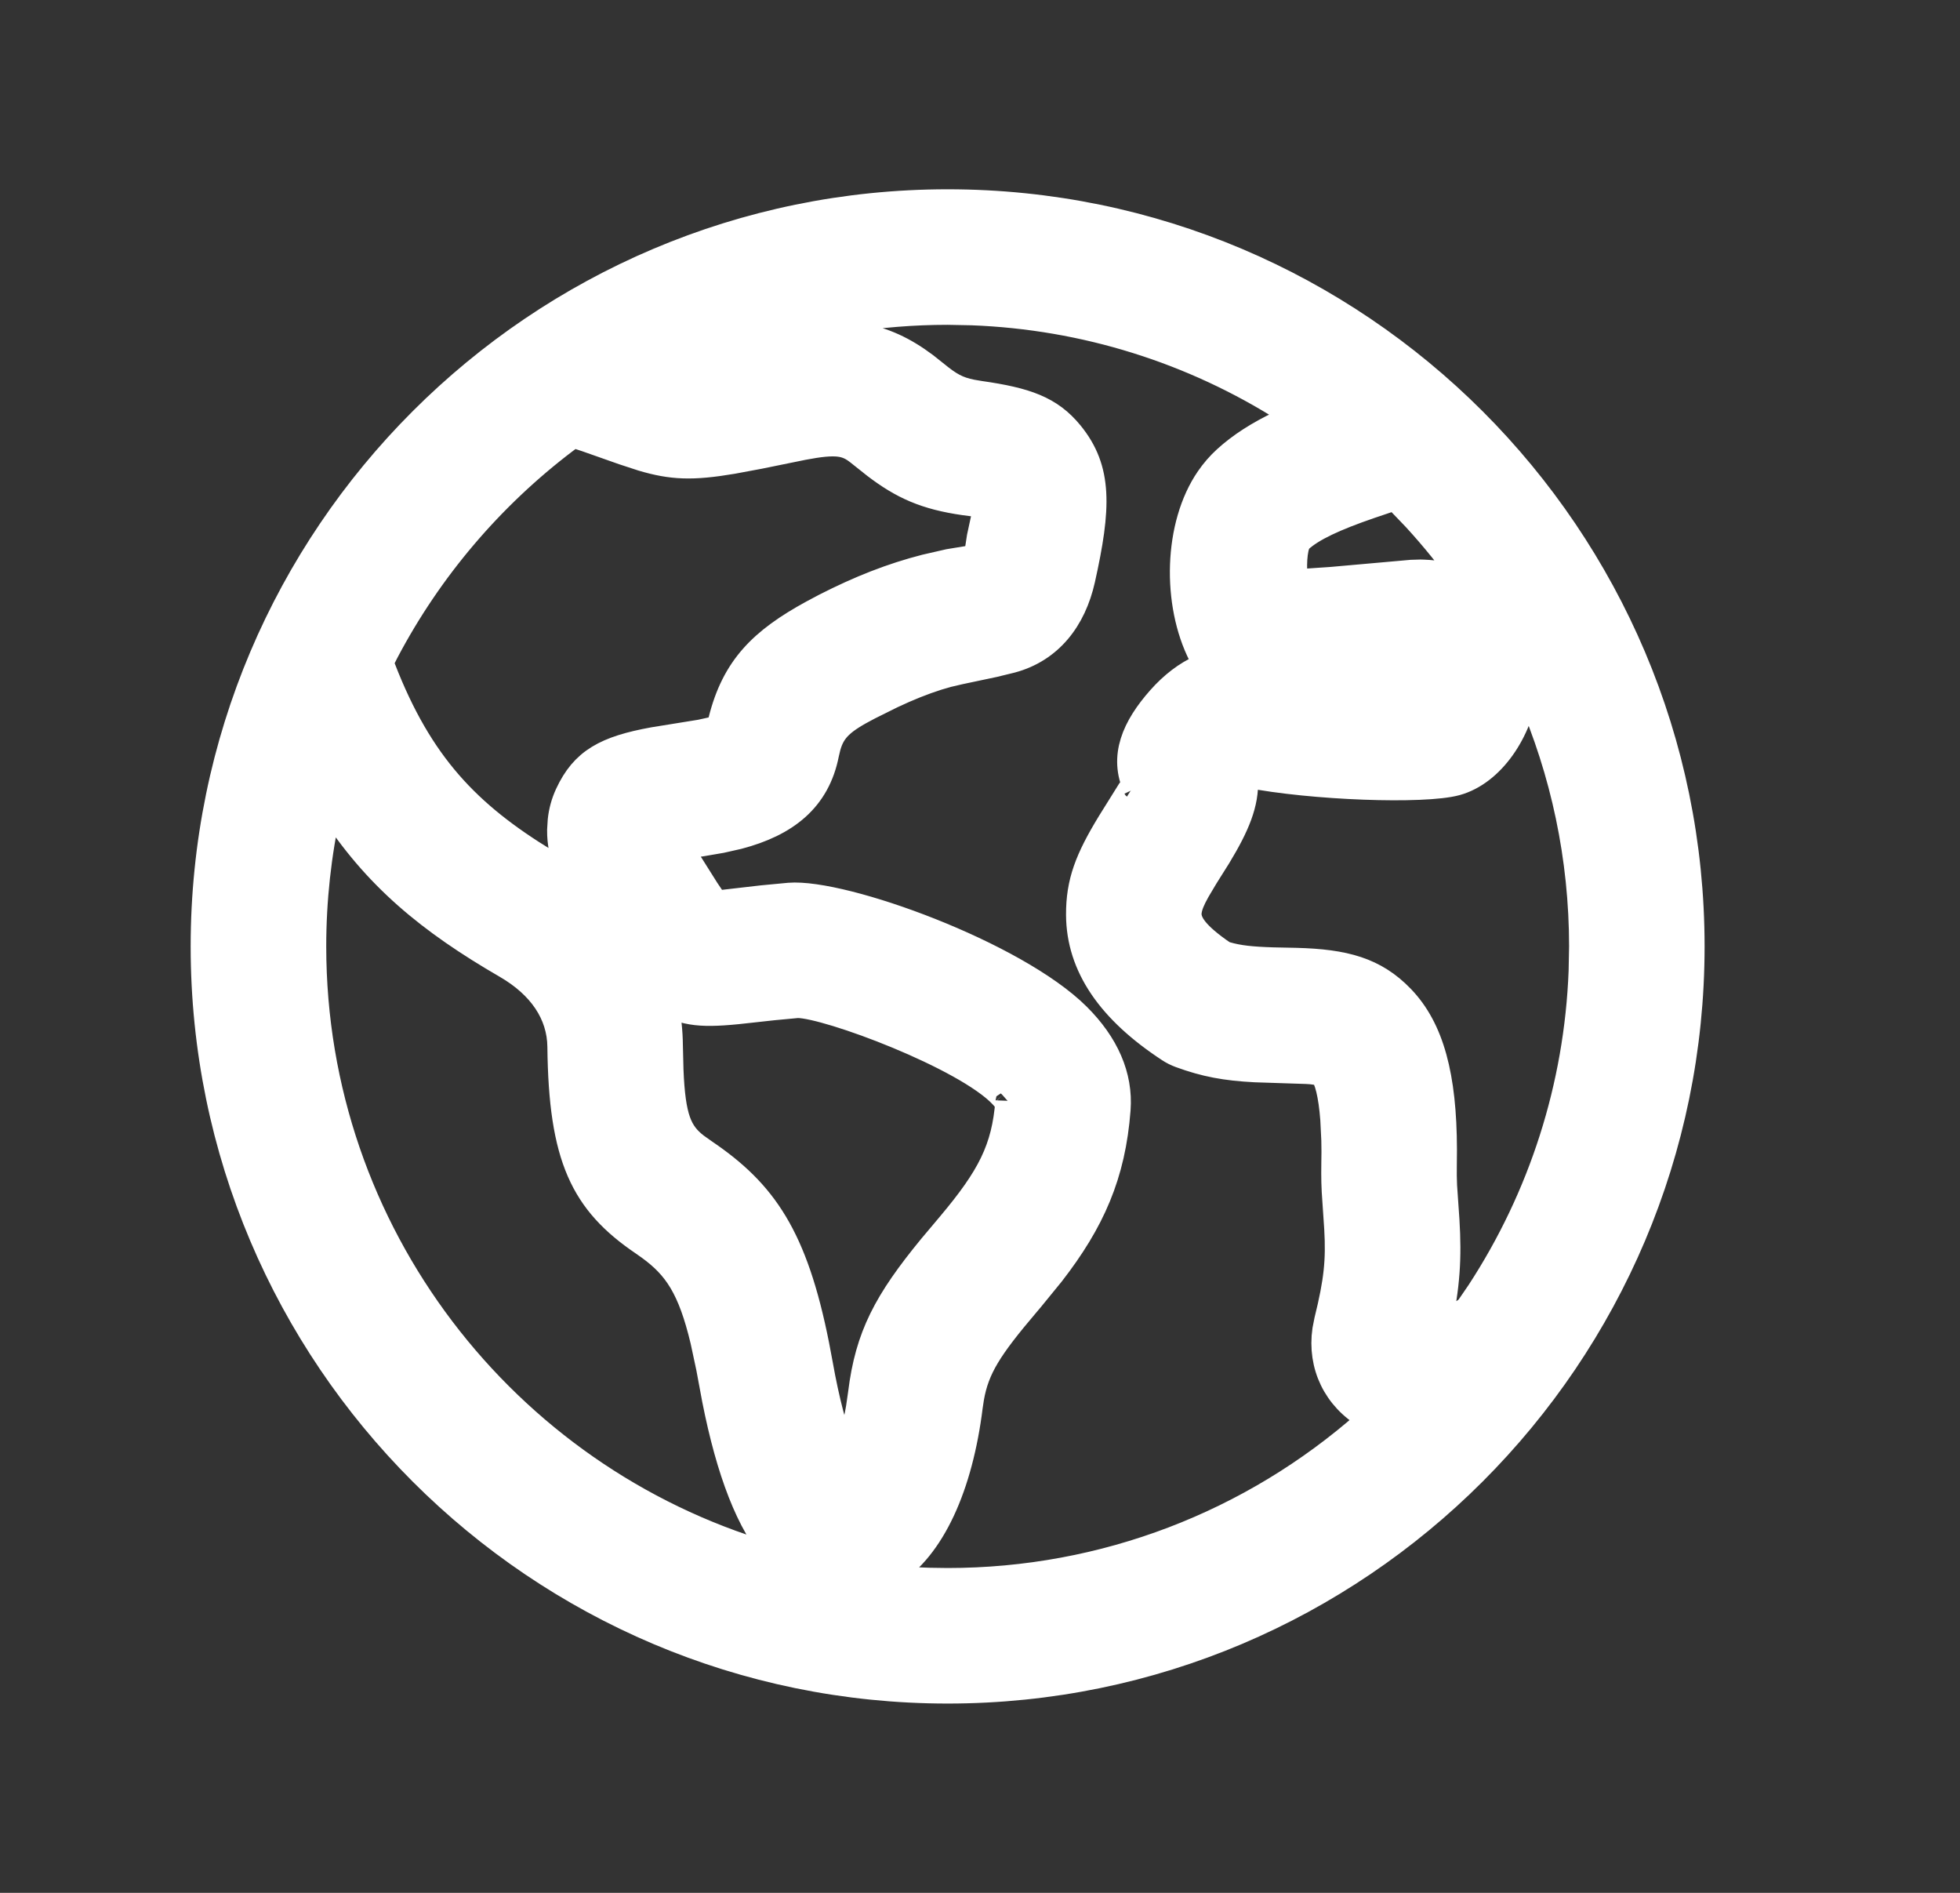 <svg width="29" height="28" viewBox="0 0 29 28" fill="none" xmlns="http://www.w3.org/2000/svg">
<rect x="0" y="0" width="29" height="28" fill="#333333" stroke="none"/>
<mask id="path-1-outside-1_4484_150177" maskUnits="userSpaceOnUse" x="2.021" y="2" width="24" height="24" fill="black">
<rect fill="white" x="2.021" y="2" width="24" height="24"/>
<path d="M14.021 3C20.087 3 25.021 7.934 25.021 14C25.021 20.066 20.087 25 14.021 25C7.956 25 3.021 20.066 3.021 14C3.021 7.934 7.956 3 14.021 3ZM14.021 4.605C13 4.605 12.001 4.769 11.056 5.085L10.713 5.206L11.394 5.066C12.48 4.837 13.061 4.946 13.683 5.411L13.844 5.539C14.044 5.702 14.162 5.771 14.38 5.814L14.498 5.834C15.179 5.931 15.533 6.054 15.831 6.418C16.262 6.945 16.241 7.508 16.005 8.568C15.873 9.16 15.527 9.604 14.965 9.755L14.703 9.819L14.201 9.925L14.021 9.967L13.87 10.011C13.656 10.079 13.433 10.168 13.192 10.282L12.854 10.45C12.46 10.654 12.314 10.78 12.24 11.044L12.215 11.149C12.084 11.82 11.623 12.178 10.923 12.362L10.671 12.419L10.385 12.468L10.037 12.52L10.447 13.171L10.585 13.375L10.596 13.388C10.604 13.38 10.623 13.374 10.652 13.368L11.276 13.296L11.677 13.258C12.476 13.194 15.021 14.119 15.939 15.034C16.356 15.449 16.566 15.918 16.528 16.413C16.455 17.378 16.147 18.066 15.554 18.831L15.248 19.206L15.183 19.283C14.631 19.933 14.438 20.233 14.36 20.679L14.341 20.805C14.195 21.984 13.785 22.893 13.172 23.274L13.044 23.343L13.198 23.359C13.379 23.375 13.561 23.385 13.745 23.391L14.021 23.395C16.342 23.395 18.53 22.544 20.226 21.048L20.302 20.978L20.234 20.945C19.771 20.676 19.542 20.195 19.617 19.676L19.645 19.534C19.789 18.952 19.82 18.648 19.793 18.173L19.756 17.624C19.751 17.53 19.749 17.446 19.749 17.359L19.75 17.223C19.753 17.096 19.753 16.977 19.75 16.866L19.735 16.56C19.707 16.187 19.645 15.954 19.575 15.88L19.562 15.871L19.509 15.854L19.406 15.84C19.384 15.838 19.359 15.836 19.331 15.835L18.572 15.81C18.133 15.787 17.835 15.732 17.466 15.597C17.409 15.576 17.354 15.549 17.303 15.515C16.434 14.946 15.977 14.294 15.973 13.533C15.971 13.053 16.101 12.715 16.433 12.171L16.725 11.703C16.774 11.63 16.799 11.613 16.819 11.656C16.603 11.191 16.8 10.759 17.169 10.342C17.353 10.134 17.559 9.977 17.774 9.882L17.873 9.843L17.822 9.763L17.783 9.693C17.39 8.924 17.416 7.77 17.89 7.083C17.962 6.978 18.046 6.881 18.14 6.795C18.361 6.593 18.629 6.424 18.948 6.272L19.192 6.163L19.036 6.059C17.651 5.18 16.054 4.675 14.381 4.612L14.021 4.605ZM4.869 11.883L4.848 11.968C4.702 12.63 4.627 13.31 4.627 14C4.627 18.255 7.471 21.859 11.357 23.01L11.568 23.068L11.495 22.992C11.091 22.537 10.798 21.765 10.588 20.706L10.499 20.229L10.414 19.832C10.227 19.047 10.012 18.734 9.616 18.445L9.521 18.378C8.634 17.777 8.317 17.124 8.299 15.485C8.294 14.993 8.007 14.573 7.492 14.275C6.37 13.625 5.558 12.966 4.891 11.919L4.869 11.883ZM9.823 14.802L9.839 14.864C9.88 15.056 9.902 15.257 9.904 15.467L9.913 15.831C9.942 16.542 10.04 16.765 10.295 16.96L10.422 17.05C11.298 17.644 11.751 18.294 12.07 19.898L12.122 20.174C12.222 20.736 12.338 21.169 12.461 21.481L12.505 21.586L12.517 21.562C12.599 21.362 12.667 21.114 12.716 20.829L12.748 20.608C12.852 19.767 13.123 19.258 13.784 18.453L14.06 18.125C14.652 17.421 14.873 17.001 14.927 16.292C14.927 16.301 14.923 16.301 14.915 16.292L14.834 16.2C14.294 15.624 12.249 14.86 11.801 14.859L11.439 14.893L11.148 14.925C10.468 15.005 10.191 15.003 9.861 14.825L9.823 14.802ZM22.571 10.11L22.564 10.181C22.477 10.809 22.071 11.424 21.543 11.569C21.067 11.699 19.408 11.639 18.459 11.452L18.405 11.44L18.414 11.533C18.429 11.88 18.295 12.205 18.017 12.664L17.826 12.968L17.707 13.168C17.628 13.309 17.595 13.393 17.582 13.474C17.557 13.626 17.652 13.796 18.021 14.061L18.102 14.117L18.14 14.13C18.326 14.184 18.514 14.204 18.84 14.214L19.178 14.221C19.893 14.24 20.337 14.358 20.731 14.767C21.17 15.223 21.354 15.923 21.357 17.001L21.355 17.256C21.353 17.351 21.355 17.44 21.359 17.541L21.379 17.833C21.426 18.434 21.422 18.845 21.318 19.401L21.286 19.553L21.35 19.54C21.457 19.512 21.574 19.467 21.673 19.405L21.728 19.364L21.895 19.12C22.816 17.71 23.343 16.078 23.409 14.368L23.416 14C23.416 12.685 23.143 11.414 22.635 10.249L22.571 10.11ZM8.48 6.42L8.362 6.507C7.258 7.343 6.348 8.413 5.703 9.637L5.621 9.799L5.655 9.889C6.208 11.316 6.92 12.051 8.075 12.754L8.296 12.886L8.472 12.994L8.408 12.845C8.331 12.649 8.293 12.47 8.295 12.279L8.304 12.134C8.318 12.003 8.353 11.875 8.41 11.752C8.638 11.261 8.968 11.084 9.671 10.956L10.365 10.844L10.519 10.81C10.541 10.805 10.561 10.799 10.58 10.794L10.631 10.777C10.642 10.773 10.649 10.771 10.653 10.772L10.653 10.775L10.68 10.656C10.874 9.882 11.274 9.483 12.033 9.07L12.214 8.974C12.726 8.713 13.195 8.528 13.695 8.4L14.04 8.321L14.314 8.276L14.463 8.244L14.461 8.232L14.505 7.946L14.579 7.603C14.586 7.562 14.59 7.53 14.591 7.502L14.591 7.469L14.42 7.442L14.272 7.423C13.694 7.341 13.354 7.186 12.953 6.88L12.7 6.679C12.524 6.543 12.375 6.511 11.883 6.605L11.235 6.737L10.838 6.811C10.241 6.912 9.942 6.899 9.506 6.77L9.225 6.678L8.68 6.486L8.48 6.42ZM20.646 7.346L20.267 7.474C19.744 7.654 19.41 7.809 19.223 7.98C19.154 8.043 19.125 8.282 19.147 8.55L19.154 8.619L19.334 8.611L19.712 8.585L20.882 8.481L21.019 8.477C21.032 8.477 21.044 8.477 21.057 8.478C21.277 8.486 21.482 8.527 21.665 8.596L21.716 8.618L21.699 8.592C21.47 8.267 21.218 7.955 20.947 7.66L20.646 7.346Z"/>
</mask>
<path d="M14.021 3C20.087 3 25.021 7.934 25.021 14C25.021 20.066 20.087 25 14.021 25C7.956 25 3.021 20.066 3.021 14C3.021 7.934 7.956 3 14.021 3ZM14.021 4.605C13 4.605 12.001 4.769 11.056 5.085L10.713 5.206L11.394 5.066C12.48 4.837 13.061 4.946 13.683 5.411L13.844 5.539C14.044 5.702 14.162 5.771 14.38 5.814L14.498 5.834C15.179 5.931 15.533 6.054 15.831 6.418C16.262 6.945 16.241 7.508 16.005 8.568C15.873 9.16 15.527 9.604 14.965 9.755L14.703 9.819L14.201 9.925L14.021 9.967L13.87 10.011C13.656 10.079 13.433 10.168 13.192 10.282L12.854 10.45C12.46 10.654 12.314 10.78 12.24 11.044L12.215 11.149C12.084 11.82 11.623 12.178 10.923 12.362L10.671 12.419L10.385 12.468L10.037 12.52L10.447 13.171L10.585 13.375L10.596 13.388C10.604 13.38 10.623 13.374 10.652 13.368L11.276 13.296L11.677 13.258C12.476 13.194 15.021 14.119 15.939 15.034C16.356 15.449 16.566 15.918 16.528 16.413C16.455 17.378 16.147 18.066 15.554 18.831L15.248 19.206L15.183 19.283C14.631 19.933 14.438 20.233 14.36 20.679L14.341 20.805C14.195 21.984 13.785 22.893 13.172 23.274L13.044 23.343L13.198 23.359C13.379 23.375 13.561 23.385 13.745 23.391L14.021 23.395C16.342 23.395 18.53 22.544 20.226 21.048L20.302 20.978L20.234 20.945C19.771 20.676 19.542 20.195 19.617 19.676L19.645 19.534C19.789 18.952 19.82 18.648 19.793 18.173L19.756 17.624C19.751 17.53 19.749 17.446 19.749 17.359L19.75 17.223C19.753 17.096 19.753 16.977 19.75 16.866L19.735 16.56C19.707 16.187 19.645 15.954 19.575 15.88L19.562 15.871L19.509 15.854L19.406 15.84C19.384 15.838 19.359 15.836 19.331 15.835L18.572 15.81C18.133 15.787 17.835 15.732 17.466 15.597C17.409 15.576 17.354 15.549 17.303 15.515C16.434 14.946 15.977 14.294 15.973 13.533C15.971 13.053 16.101 12.715 16.433 12.171L16.725 11.703C16.774 11.63 16.799 11.613 16.819 11.656C16.603 11.191 16.8 10.759 17.169 10.342C17.353 10.134 17.559 9.977 17.774 9.882L17.873 9.843L17.822 9.763L17.783 9.693C17.39 8.924 17.416 7.77 17.89 7.083C17.962 6.978 18.046 6.881 18.14 6.795C18.361 6.593 18.629 6.424 18.948 6.272L19.192 6.163L19.036 6.059C17.651 5.18 16.054 4.675 14.381 4.612L14.021 4.605ZM4.869 11.883L4.848 11.968C4.702 12.63 4.627 13.31 4.627 14C4.627 18.255 7.471 21.859 11.357 23.01L11.568 23.068L11.495 22.992C11.091 22.537 10.798 21.765 10.588 20.706L10.499 20.229L10.414 19.832C10.227 19.047 10.012 18.734 9.616 18.445L9.521 18.378C8.634 17.777 8.317 17.124 8.299 15.485C8.294 14.993 8.007 14.573 7.492 14.275C6.37 13.625 5.558 12.966 4.891 11.919L4.869 11.883ZM9.823 14.802L9.839 14.864C9.88 15.056 9.902 15.257 9.904 15.467L9.913 15.831C9.942 16.542 10.04 16.765 10.295 16.96L10.422 17.05C11.298 17.644 11.751 18.294 12.07 19.898L12.122 20.174C12.222 20.736 12.338 21.169 12.461 21.481L12.505 21.586L12.517 21.562C12.599 21.362 12.667 21.114 12.716 20.829L12.748 20.608C12.852 19.767 13.123 19.258 13.784 18.453L14.06 18.125C14.652 17.421 14.873 17.001 14.927 16.292C14.927 16.301 14.923 16.301 14.915 16.292L14.834 16.2C14.294 15.624 12.249 14.86 11.801 14.859L11.439 14.893L11.148 14.925C10.468 15.005 10.191 15.003 9.861 14.825L9.823 14.802ZM22.571 10.11L22.564 10.181C22.477 10.809 22.071 11.424 21.543 11.569C21.067 11.699 19.408 11.639 18.459 11.452L18.405 11.44L18.414 11.533C18.429 11.88 18.295 12.205 18.017 12.664L17.826 12.968L17.707 13.168C17.628 13.309 17.595 13.393 17.582 13.474C17.557 13.626 17.652 13.796 18.021 14.061L18.102 14.117L18.14 14.13C18.326 14.184 18.514 14.204 18.84 14.214L19.178 14.221C19.893 14.24 20.337 14.358 20.731 14.767C21.17 15.223 21.354 15.923 21.357 17.001L21.355 17.256C21.353 17.351 21.355 17.44 21.359 17.541L21.379 17.833C21.426 18.434 21.422 18.845 21.318 19.401L21.286 19.553L21.35 19.54C21.457 19.512 21.574 19.467 21.673 19.405L21.728 19.364L21.895 19.12C22.816 17.71 23.343 16.078 23.409 14.368L23.416 14C23.416 12.685 23.143 11.414 22.635 10.249L22.571 10.11ZM8.48 6.42L8.362 6.507C7.258 7.343 6.348 8.413 5.703 9.637L5.621 9.799L5.655 9.889C6.208 11.316 6.92 12.051 8.075 12.754L8.296 12.886L8.472 12.994L8.408 12.845C8.331 12.649 8.293 12.47 8.295 12.279L8.304 12.134C8.318 12.003 8.353 11.875 8.41 11.752C8.638 11.261 8.968 11.084 9.671 10.956L10.365 10.844L10.519 10.81C10.541 10.805 10.561 10.799 10.58 10.794L10.631 10.777C10.642 10.773 10.649 10.771 10.653 10.772L10.653 10.775L10.68 10.656C10.874 9.882 11.274 9.483 12.033 9.07L12.214 8.974C12.726 8.713 13.195 8.528 13.695 8.4L14.04 8.321L14.314 8.276L14.463 8.244L14.461 8.232L14.505 7.946L14.579 7.603C14.586 7.562 14.59 7.53 14.591 7.502L14.591 7.469L14.42 7.442L14.272 7.423C13.694 7.341 13.354 7.186 12.953 6.88L12.7 6.679C12.524 6.543 12.375 6.511 11.883 6.605L11.235 6.737L10.838 6.811C10.241 6.912 9.942 6.899 9.506 6.77L9.225 6.678L8.68 6.486L8.48 6.42ZM20.646 7.346L20.267 7.474C19.744 7.654 19.41 7.809 19.223 7.98C19.154 8.043 19.125 8.282 19.147 8.55L19.154 8.619L19.334 8.611L19.712 8.585L20.882 8.481L21.019 8.477C21.032 8.477 21.044 8.477 21.057 8.478C21.277 8.486 21.482 8.527 21.665 8.596L21.716 8.618L21.699 8.592C21.47 8.267 21.218 7.955 20.947 7.66L20.646 7.346Z" fill="#ffffff"/>
<path d="M14.021 3C20.087 3 25.021 7.934 25.021 14C25.021 20.066 20.087 25 14.021 25C7.956 25 3.021 20.066 3.021 14C3.021 7.934 7.956 3 14.021 3ZM14.021 4.605C13 4.605 12.001 4.769 11.056 5.085L10.713 5.206L11.394 5.066C12.48 4.837 13.061 4.946 13.683 5.411L13.844 5.539C14.044 5.702 14.162 5.771 14.38 5.814L14.498 5.834C15.179 5.931 15.533 6.054 15.831 6.418C16.262 6.945 16.241 7.508 16.005 8.568C15.873 9.16 15.527 9.604 14.965 9.755L14.703 9.819L14.201 9.925L14.021 9.967L13.87 10.011C13.656 10.079 13.433 10.168 13.192 10.282L12.854 10.45C12.46 10.654 12.314 10.78 12.24 11.044L12.215 11.149C12.084 11.82 11.623 12.178 10.923 12.362L10.671 12.419L10.385 12.468L10.037 12.52L10.447 13.171L10.585 13.375L10.596 13.388C10.604 13.38 10.623 13.374 10.652 13.368L11.276 13.296L11.677 13.258C12.476 13.194 15.021 14.119 15.939 15.034C16.356 15.449 16.566 15.918 16.528 16.413C16.455 17.378 16.147 18.066 15.554 18.831L15.248 19.206L15.183 19.283C14.631 19.933 14.438 20.233 14.36 20.679L14.341 20.805C14.195 21.984 13.785 22.893 13.172 23.274L13.044 23.343L13.198 23.359C13.379 23.375 13.561 23.385 13.745 23.391L14.021 23.395C16.342 23.395 18.53 22.544 20.226 21.048L20.302 20.978L20.234 20.945C19.771 20.676 19.542 20.195 19.617 19.676L19.645 19.534C19.789 18.952 19.82 18.648 19.793 18.173L19.756 17.624C19.751 17.53 19.749 17.446 19.749 17.359L19.75 17.223C19.753 17.096 19.753 16.977 19.75 16.866L19.735 16.56C19.707 16.187 19.645 15.954 19.575 15.88L19.562 15.871L19.509 15.854L19.406 15.84C19.384 15.838 19.359 15.836 19.331 15.835L18.572 15.81C18.133 15.787 17.835 15.732 17.466 15.597C17.409 15.576 17.354 15.549 17.303 15.515C16.434 14.946 15.977 14.294 15.973 13.533C15.971 13.053 16.101 12.715 16.433 12.171L16.725 11.703C16.774 11.63 16.799 11.613 16.819 11.656C16.603 11.191 16.8 10.759 17.169 10.342C17.353 10.134 17.559 9.977 17.774 9.882L17.873 9.843L17.822 9.763L17.783 9.693C17.39 8.924 17.416 7.77 17.89 7.083C17.962 6.978 18.046 6.881 18.14 6.795C18.361 6.593 18.629 6.424 18.948 6.272L19.192 6.163L19.036 6.059C17.651 5.18 16.054 4.675 14.381 4.612L14.021 4.605ZM4.869 11.883L4.848 11.968C4.702 12.63 4.627 13.31 4.627 14C4.627 18.255 7.471 21.859 11.357 23.01L11.568 23.068L11.495 22.992C11.091 22.537 10.798 21.765 10.588 20.706L10.499 20.229L10.414 19.832C10.227 19.047 10.012 18.734 9.616 18.445L9.521 18.378C8.634 17.777 8.317 17.124 8.299 15.485C8.294 14.993 8.007 14.573 7.492 14.275C6.37 13.625 5.558 12.966 4.891 11.919L4.869 11.883ZM9.823 14.802L9.839 14.864C9.88 15.056 9.902 15.257 9.904 15.467L9.913 15.831C9.942 16.542 10.04 16.765 10.295 16.96L10.422 17.05C11.298 17.644 11.751 18.294 12.07 19.898L12.122 20.174C12.222 20.736 12.338 21.169 12.461 21.481L12.505 21.586L12.517 21.562C12.599 21.362 12.667 21.114 12.716 20.829L12.748 20.608C12.852 19.767 13.123 19.258 13.784 18.453L14.06 18.125C14.652 17.421 14.873 17.001 14.927 16.292C14.927 16.301 14.923 16.301 14.915 16.292L14.834 16.2C14.294 15.624 12.249 14.86 11.801 14.859L11.439 14.893L11.148 14.925C10.468 15.005 10.191 15.003 9.861 14.825L9.823 14.802ZM22.571 10.11L22.564 10.181C22.477 10.809 22.071 11.424 21.543 11.569C21.067 11.699 19.408 11.639 18.459 11.452L18.405 11.44L18.414 11.533C18.429 11.88 18.295 12.205 18.017 12.664L17.826 12.968L17.707 13.168C17.628 13.309 17.595 13.393 17.582 13.474C17.557 13.626 17.652 13.796 18.021 14.061L18.102 14.117L18.14 14.13C18.326 14.184 18.514 14.204 18.84 14.214L19.178 14.221C19.893 14.24 20.337 14.358 20.731 14.767C21.17 15.223 21.354 15.923 21.357 17.001L21.355 17.256C21.353 17.351 21.355 17.44 21.359 17.541L21.379 17.833C21.426 18.434 21.422 18.845 21.318 19.401L21.286 19.553L21.35 19.54C21.457 19.512 21.574 19.467 21.673 19.405L21.728 19.364L21.895 19.12C22.816 17.71 23.343 16.078 23.409 14.368L23.416 14C23.416 12.685 23.143 11.414 22.635 10.249L22.571 10.11ZM8.48 6.42L8.362 6.507C7.258 7.343 6.348 8.413 5.703 9.637L5.621 9.799L5.655 9.889C6.208 11.316 6.92 12.051 8.075 12.754L8.296 12.886L8.472 12.994L8.408 12.845C8.331 12.649 8.293 12.47 8.295 12.279L8.304 12.134C8.318 12.003 8.353 11.875 8.41 11.752C8.638 11.261 8.968 11.084 9.671 10.956L10.365 10.844L10.519 10.81C10.541 10.805 10.561 10.799 10.58 10.794L10.631 10.777C10.642 10.773 10.649 10.771 10.653 10.772L10.653 10.775L10.68 10.656C10.874 9.882 11.274 9.483 12.033 9.07L12.214 8.974C12.726 8.713 13.195 8.528 13.695 8.4L14.04 8.321L14.314 8.276L14.463 8.244L14.461 8.232L14.505 7.946L14.579 7.603C14.586 7.562 14.59 7.53 14.591 7.502L14.591 7.469L14.42 7.442L14.272 7.423C13.694 7.341 13.354 7.186 12.953 6.88L12.7 6.679C12.524 6.543 12.375 6.511 11.883 6.605L11.235 6.737L10.838 6.811C10.241 6.912 9.942 6.899 9.506 6.77L9.225 6.678L8.68 6.486L8.48 6.42ZM20.646 7.346L20.267 7.474C19.744 7.654 19.41 7.809 19.223 7.98C19.154 8.043 19.125 8.282 19.147 8.55L19.154 8.619L19.334 8.611L19.712 8.585L20.882 8.481L21.019 8.477C21.032 8.477 21.044 8.477 21.057 8.478C21.277 8.486 21.482 8.527 21.665 8.596L21.716 8.618L21.699 8.592C21.47 8.267 21.218 7.955 20.947 7.66L20.646 7.346Z" stroke="#ffffff" stroke-width="0.4" mask="url(#path-1-outside-1_4484_150177)"/>
</svg>
